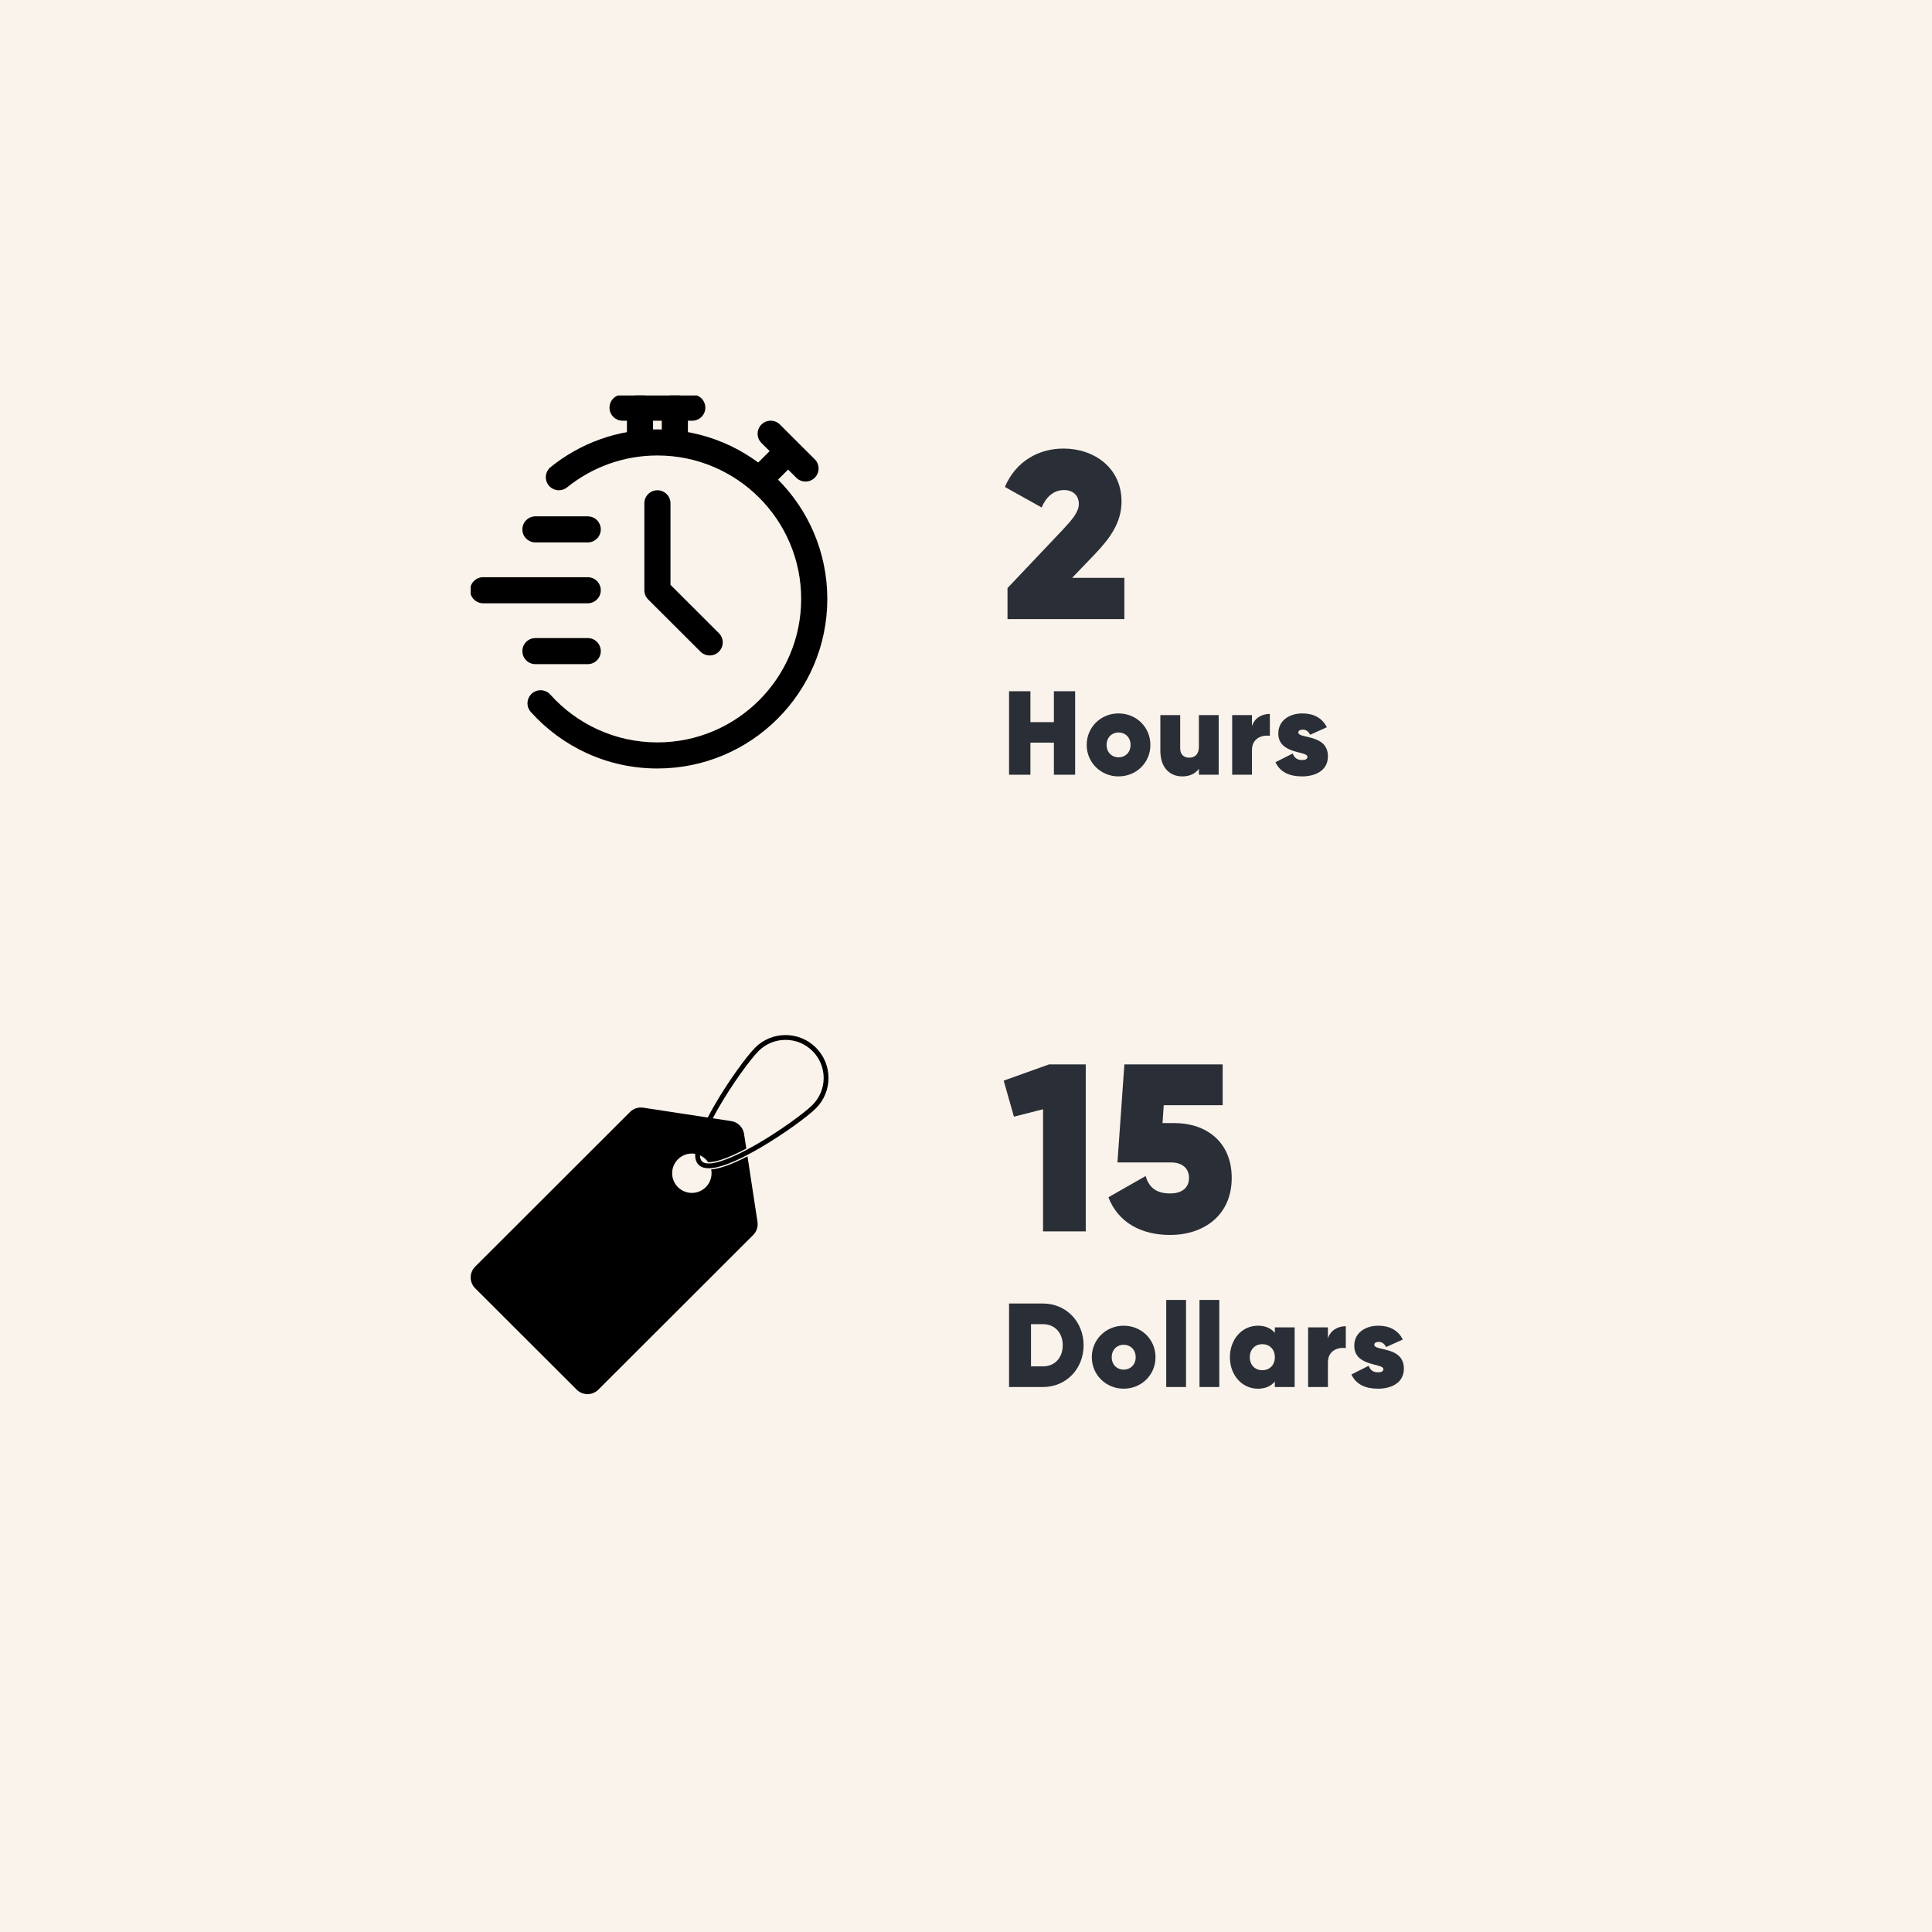 <svg xmlns="http://www.w3.org/2000/svg" xmlns:xlink="http://www.w3.org/1999/xlink" width="1080" zoomAndPan="magnify" viewBox="0 0 810 810" height="1080" preserveAspectRatio="xMidYMid meet" version="1.0"><defs><g/><clipPath id="476ea27f8f"><path d="M 221 180 L 347 180 L 347 322.559 L 221 322.559 Z M 221 180 " clip-rule="nonzero"/></clipPath><clipPath id="56c8e25cac"><path d="M 262 165.809 L 274 165.809 L 274 191 L 262 191 Z M 262 165.809 " clip-rule="nonzero"/></clipPath><clipPath id="db73252559"><path d="M 277 165.809 L 289 165.809 L 289 191 L 277 191 Z M 277 165.809 " clip-rule="nonzero"/></clipPath><clipPath id="99fef450aa"><path d="M 255 165.809 L 296 165.809 L 296 177 L 255 177 Z M 255 165.809 " clip-rule="nonzero"/></clipPath><clipPath id="d89c87e051"><path d="M 197.336 241 L 252 241 L 252 253 L 197.336 253 Z M 197.336 241 " clip-rule="nonzero"/></clipPath><clipPath id="2f9e24e122"><path d="M 197.336 433.957 L 347.336 433.957 L 347.336 584.496 L 197.336 584.496 Z M 197.336 433.957 " clip-rule="nonzero"/></clipPath></defs><rect x="-81" width="972" fill="#ffffff" y="-81" height="972" fill-opacity="1"/><rect x="-81" width="972" fill="#faf3eb" y="-81" height="972" fill-opacity="1"/><g clip-path="url(#476ea27f8f)"><path fill="#000000" d="M 237.762 204.324 C 248.113 195.969 261.285 190.961 275.625 190.961 C 308.887 190.961 335.895 217.914 335.895 251.109 C 335.895 284.305 308.887 311.258 275.625 311.258 C 257.793 311.258 241.758 303.508 230.719 291.207 C 228.699 288.953 225.23 288.766 222.98 290.777 C 220.723 292.789 220.535 296.254 222.551 298.496 C 235.598 313.043 254.547 322.191 275.625 322.191 C 314.934 322.191 346.852 290.34 346.852 251.109 C 346.852 211.879 314.934 180.023 275.625 180.023 C 258.676 180.023 243.102 185.945 230.871 195.824 C 228.52 197.719 228.152 201.168 230.051 203.516 C 231.961 205.863 235.406 206.219 237.762 204.324 Z M 237.762 204.324 " fill-opacity="1" fill-rule="evenodd"/></g><g clip-path="url(#56c8e25cac)"><path fill="#000000" d="M 273.797 185.492 L 273.797 170.91 C 273.797 167.891 271.344 165.441 268.32 165.441 C 265.293 165.441 262.84 167.891 262.84 170.91 L 262.84 185.492 C 262.84 188.512 265.293 190.961 268.32 190.961 C 271.344 190.961 273.797 188.512 273.797 185.492 Z M 273.797 185.492 " fill-opacity="1" fill-rule="evenodd"/></g><g clip-path="url(#db73252559)"><path fill="#000000" d="M 288.41 185.492 L 288.41 170.91 C 288.41 167.891 285.953 165.441 282.93 165.441 C 279.906 165.441 277.449 167.891 277.449 170.91 L 277.449 185.492 C 277.449 188.512 279.906 190.961 282.93 190.961 C 285.953 190.961 288.41 188.512 288.41 185.492 Z M 288.41 185.492 " fill-opacity="1" fill-rule="evenodd"/></g><path fill="#000000" d="M 323.328 203.938 L 333.664 193.629 C 335.797 191.492 335.797 188.027 333.664 185.895 C 331.523 183.766 328.055 183.766 325.914 185.895 L 315.586 196.211 C 313.445 198.34 313.445 201.809 315.586 203.938 C 317.719 206.074 321.195 206.074 323.328 203.938 Z M 323.328 203.938 " fill-opacity="1" fill-rule="evenodd"/><path fill="#000000" d="M 341.59 192.562 L 326.98 177.984 C 324.848 175.848 321.371 175.848 319.238 177.984 C 317.098 180.113 317.098 183.582 319.238 185.711 L 333.848 200.293 C 335.98 202.43 339.457 202.43 341.59 200.293 C 343.73 198.164 343.73 194.691 341.59 192.562 Z M 341.59 192.562 " fill-opacity="1" fill-rule="evenodd"/><g clip-path="url(#99fef450aa)"><path fill="#000000" d="M 261.012 176.379 L 290.234 176.379 C 293.258 176.379 295.715 173.93 295.715 170.91 C 295.715 167.891 293.258 165.441 290.234 165.441 L 261.012 165.441 C 257.988 165.441 255.535 167.891 255.535 170.91 C 255.535 173.93 257.988 176.379 261.012 176.379 Z M 261.012 176.379 " fill-opacity="1" fill-rule="evenodd"/></g><path fill="#000000" d="M 270.145 211.008 L 270.145 247.465 C 270.145 248.914 270.723 250.305 271.75 251.328 L 293.668 273.199 C 295.801 275.336 299.277 275.336 301.41 273.199 C 303.551 271.07 303.551 267.602 301.41 265.473 L 281.102 245.195 C 281.102 245.195 281.102 211.008 281.102 211.008 C 281.102 207.992 278.648 205.543 275.625 205.543 C 272.598 205.543 270.145 207.992 270.145 211.008 Z M 270.145 211.008 " fill-opacity="1" fill-rule="evenodd"/><g clip-path="url(#d89c87e051)"><path fill="#000000" d="M 202.57 252.93 L 246.402 252.93 C 249.426 252.93 251.883 250.48 251.883 247.465 C 251.883 244.445 249.426 241.996 246.402 241.996 L 202.57 241.996 C 199.547 241.996 197.09 244.445 197.09 247.465 C 197.09 250.48 199.547 252.93 202.57 252.93 Z M 202.57 252.93 " fill-opacity="1" fill-rule="evenodd"/></g><path fill="#000000" d="M 224.484 227.414 L 246.402 227.414 C 249.426 227.414 251.883 224.965 251.883 221.945 C 251.883 218.926 249.426 216.477 246.402 216.477 L 224.484 216.477 C 221.461 216.477 219.008 218.926 219.008 221.945 C 219.008 224.965 221.461 227.414 224.484 227.414 Z M 224.484 227.414 " fill-opacity="1" fill-rule="evenodd"/><path fill="#000000" d="M 224.484 278.449 L 246.402 278.449 C 249.426 278.449 251.883 276 251.883 272.98 C 251.883 269.961 249.426 267.512 246.402 267.512 L 224.484 267.512 C 221.461 267.512 219.008 269.961 219.008 272.98 C 219.008 276 221.461 278.449 224.484 278.449 Z M 224.484 278.449 " fill-opacity="1" fill-rule="evenodd"/><g clip-path="url(#2f9e24e122)"><path fill="#000000" d="M 340.648 463.242 C 337.199 466.691 326.863 474.207 316.98 479.895 C 305.188 486.688 296.719 489.312 294.324 486.922 C 293.777 486.375 293.492 485.508 293.461 484.363 C 293.648 484.445 293.832 484.539 294.012 484.637 C 294.691 485.004 295.332 485.473 295.906 486.047 C 296.277 486.422 296.609 486.824 296.895 487.246 C 299.695 487.336 304.84 485.828 312.891 481.543 L 311.953 475.395 C 311.527 472.621 309.348 470.445 306.57 470.023 L 299.41 468.934 L 298.848 468.844 C 299.609 467.391 300.441 465.871 301.355 464.289 C 307.055 454.418 314.578 444.098 318.027 440.652 C 321.051 437.633 325.066 435.973 329.34 435.973 C 333.609 435.973 337.629 437.633 340.648 440.652 C 346.887 446.879 346.887 457.016 340.648 463.242 Z M 342.078 439.227 C 338.676 435.828 334.148 433.957 329.34 433.957 C 324.527 433.957 320.004 435.828 316.602 439.227 C 313.059 442.762 305.387 453.273 299.605 463.281 C 298.543 465.125 297.586 466.867 296.73 468.523 L 296.164 468.438 L 269.648 464.398 C 267.629 464.09 265.586 464.762 264.141 466.203 L 199.219 531.043 C 196.707 533.551 196.707 537.609 199.219 540.113 L 241.773 582.617 C 244.281 585.121 248.344 585.121 250.855 582.617 L 315.777 517.773 C 317.219 516.332 317.891 514.289 317.582 512.273 L 313.387 484.789 C 306.938 488.148 301.84 489.992 298.168 490.289 C 298.68 492.895 297.926 495.699 295.906 497.719 C 292.68 500.941 287.449 500.941 284.223 497.719 C 280.996 494.496 280.996 489.273 284.223 486.047 C 286.047 484.223 288.516 483.434 290.898 483.676 C 291.082 483.695 291.27 483.719 291.453 483.75 C 291.391 485.785 291.871 487.32 292.895 488.344 C 293.863 489.312 295.281 489.793 297.152 489.793 C 301.594 489.793 308.566 487.07 317.988 481.641 C 328.008 475.871 338.535 468.207 342.078 464.668 C 349.102 457.656 349.102 446.242 342.078 439.227 " fill-opacity="1" fill-rule="nonzero"/></g><g fill="#2a2e36" fill-opacity="1"><g transform="translate(420.303, 259.557)"><g><path d="M 2.094 0 L 51.094 0 L 51.094 -17.297 L 29.203 -17.297 L 38.703 -27.203 C 45.094 -33.906 49.906 -40.5 49.906 -49.297 C 49.906 -63.594 38.203 -71.5 25.594 -71.5 C 15.406 -71.5 5.703 -66.406 1 -55.406 L 16.406 -46.797 C 18.297 -51.203 21.406 -54.094 25.797 -54.094 C 29.797 -54.094 32 -51.594 32 -48.297 C 32 -44.906 29.203 -41.703 25.297 -37.5 L 2.094 -13 Z M 2.094 0 "/></g></g></g><g fill="#2a2e36" fill-opacity="1"><g transform="translate(420.303, 324.807)"><g><path d="M 21.547 -35 L 21.547 -22.047 L 11.703 -22.047 L 11.703 -35 L 2.75 -35 L 2.75 0 L 11.703 0 L 11.703 -13.453 L 21.547 -13.453 L 21.547 0 L 30.453 0 L 30.453 -35 Z M 21.547 -35 "/></g></g></g><g fill="#2a2e36" fill-opacity="1"><g transform="translate(454.398, 324.807)"><g><path d="M 14.547 0.703 C 22 0.703 27.906 -5.047 27.906 -12.5 C 27.906 -19.953 22 -25.703 14.547 -25.703 C 7.156 -25.703 1.203 -19.953 1.203 -12.5 C 1.203 -5.047 7.203 0.703 14.547 0.703 Z M 14.547 -7.297 C 11.703 -7.297 9.547 -9.406 9.547 -12.5 C 9.547 -15.594 11.703 -17.703 14.547 -17.703 C 17.453 -17.703 19.594 -15.594 19.594 -12.5 C 19.594 -9.406 17.453 -7.297 14.547 -7.297 Z M 14.547 -7.297 "/></g></g></g><g fill="#2a2e36" fill-opacity="1"><g transform="translate(484.393, 324.807)"><g><path d="M 18.25 -25 L 18.25 -11.703 C 18.25 -8.703 16.703 -7.156 14.156 -7.156 C 12 -7.156 10.406 -8.406 10.406 -11.094 L 10.406 -25 L 2.094 -25 L 2.094 -10.047 C 2.094 -2.844 6.156 0.703 11.297 0.703 C 14.406 0.703 16.844 -0.5 18.25 -2.5 L 18.25 0 L 26.547 0 L 26.547 -25 Z M 18.25 -25 "/></g></g></g><g fill="#2a2e36" fill-opacity="1"><g transform="translate(514.189, 324.807)"><g><path d="M 10.703 -20.344 L 10.703 -25 L 2.406 -25 L 2.406 0 L 10.703 0 L 10.703 -10.344 C 10.703 -15.297 14.906 -16.797 18.203 -16.297 L 18.203 -25.5 C 14.844 -25.5 11.703 -23.75 10.703 -20.344 Z M 10.703 -20.344 "/></g></g></g><g fill="#2a2e36" fill-opacity="1"><g transform="translate(533.986, 324.807)"><g><path d="M 10.344 -17.703 C 10.344 -18.453 11.047 -18.906 12.203 -18.906 C 13.594 -18.906 14.594 -18.156 15.297 -16.75 L 22.297 -19.906 C 20.25 -24 16.5 -25.703 12 -25.703 C 6.906 -25.703 1.953 -22.953 1.953 -17.297 C 1.953 -8.453 14.156 -10.094 14.156 -7.5 C 14.156 -6.594 13.344 -6.156 11.906 -6.156 C 9.953 -6.156 8.656 -7.047 8 -8.906 L 0.75 -5.25 C 2.75 -1 6.703 0.703 11.953 0.703 C 17.047 0.703 22.75 -1.453 22.75 -7.703 C 22.75 -17.203 10.344 -14.953 10.344 -17.703 Z M 10.344 -17.703 "/></g></g></g><g fill="#2a2e36" fill-opacity="1"><g transform="translate(420.303, 516.262)"><g><path d="M 19.5 -70 L 0.5 -63.203 L 4.797 -48.094 L 17 -51.203 L 17 0 L 34.906 0 L 34.906 -70 Z M 19.5 -70 "/></g></g></g><g fill="#2a2e36" fill-opacity="1"><g transform="translate(463.401, 516.262)"><g><path d="M 29 -45.406 L 24 -45.406 L 24.5 -52.906 L 49.203 -52.906 L 49.203 -70 L 8 -70 L 5.094 -28.906 L 27.5 -28.906 C 32.203 -28.906 35.094 -26.5 35.094 -22.406 C 35.094 -18.5 32.406 -15.906 27.203 -15.906 C 21.094 -15.906 18.297 -18.594 16.906 -23.203 L 1.297 -14.297 C 5.5 -3.5 15.297 1.5 27.203 1.5 C 41 1.5 53 -6.5 53 -22.406 C 53 -37.797 42 -45.406 29 -45.406 Z M 29 -45.406 "/></g></g></g><g fill="#2a2e36" fill-opacity="1"><g transform="translate(420.303, 581.512)"><g><path d="M 17 -35 L 2.75 -35 L 2.75 0 L 17 0 C 26.656 0 34 -7.594 34 -17.5 C 34 -27.406 26.656 -35 17 -35 Z M 17 -8.656 L 11.953 -8.656 L 11.953 -26.344 L 17 -26.344 C 21.797 -26.344 25.25 -22.844 25.25 -17.5 C 25.25 -12.156 21.797 -8.656 17 -8.656 Z M 17 -8.656 "/></g></g></g><g fill="#2a2e36" fill-opacity="1"><g transform="translate(456.547, 581.512)"><g><path d="M 14.547 0.703 C 22 0.703 27.906 -5.047 27.906 -12.5 C 27.906 -19.953 22 -25.703 14.547 -25.703 C 7.156 -25.703 1.203 -19.953 1.203 -12.5 C 1.203 -5.047 7.203 0.703 14.547 0.703 Z M 14.547 -7.297 C 11.703 -7.297 9.547 -9.406 9.547 -12.5 C 9.547 -15.594 11.703 -17.703 14.547 -17.703 C 17.453 -17.703 19.594 -15.594 19.594 -12.5 C 19.594 -9.406 17.453 -7.297 14.547 -7.297 Z M 14.547 -7.297 "/></g></g></g><g fill="#2a2e36" fill-opacity="1"><g transform="translate(486.543, 581.512)"><g><path d="M 2.406 0 L 10.703 0 L 10.703 -36.5 L 2.406 -36.5 Z M 2.406 0 "/></g></g></g><g fill="#2a2e36" fill-opacity="1"><g transform="translate(500.491, 581.512)"><g><path d="M 2.406 0 L 10.703 0 L 10.703 -36.5 L 2.406 -36.5 Z M 2.406 0 "/></g></g></g><g fill="#2a2e36" fill-opacity="1"><g transform="translate(514.439, 581.512)"><g><path d="M 20.047 -25 L 20.047 -22.703 C 18.453 -24.594 16.156 -25.703 12.953 -25.703 C 6.25 -25.703 1.203 -20 1.203 -12.5 C 1.203 -5 6.25 0.703 12.953 0.703 C 16.156 0.703 18.453 -0.406 20.047 -2.297 L 20.047 0 L 28.344 0 L 28.344 -25 Z M 14.797 -7.047 C 11.703 -7.047 9.547 -9.25 9.547 -12.5 C 9.547 -15.75 11.703 -17.953 14.797 -17.953 C 17.906 -17.953 20.047 -15.75 20.047 -12.5 C 20.047 -9.25 17.906 -7.047 14.797 -7.047 Z M 14.797 -7.047 "/></g></g></g><g fill="#2a2e36" fill-opacity="1"><g transform="translate(546.034, 581.512)"><g><path d="M 10.703 -20.344 L 10.703 -25 L 2.406 -25 L 2.406 0 L 10.703 0 L 10.703 -10.344 C 10.703 -15.297 14.906 -16.797 18.203 -16.297 L 18.203 -25.5 C 14.844 -25.5 11.703 -23.75 10.703 -20.344 Z M 10.703 -20.344 "/></g></g></g><g fill="#2a2e36" fill-opacity="1"><g transform="translate(565.831, 581.512)"><g><path d="M 10.344 -17.703 C 10.344 -18.453 11.047 -18.906 12.203 -18.906 C 13.594 -18.906 14.594 -18.156 15.297 -16.75 L 22.297 -19.906 C 20.25 -24 16.5 -25.703 12 -25.703 C 6.906 -25.703 1.953 -22.953 1.953 -17.297 C 1.953 -8.453 14.156 -10.094 14.156 -7.5 C 14.156 -6.594 13.344 -6.156 11.906 -6.156 C 9.953 -6.156 8.656 -7.047 8 -8.906 L 0.75 -5.25 C 2.75 -1 6.703 0.703 11.953 0.703 C 17.047 0.703 22.75 -1.453 22.75 -7.703 C 22.75 -17.203 10.344 -14.953 10.344 -17.703 Z M 10.344 -17.703 "/></g></g></g></svg>